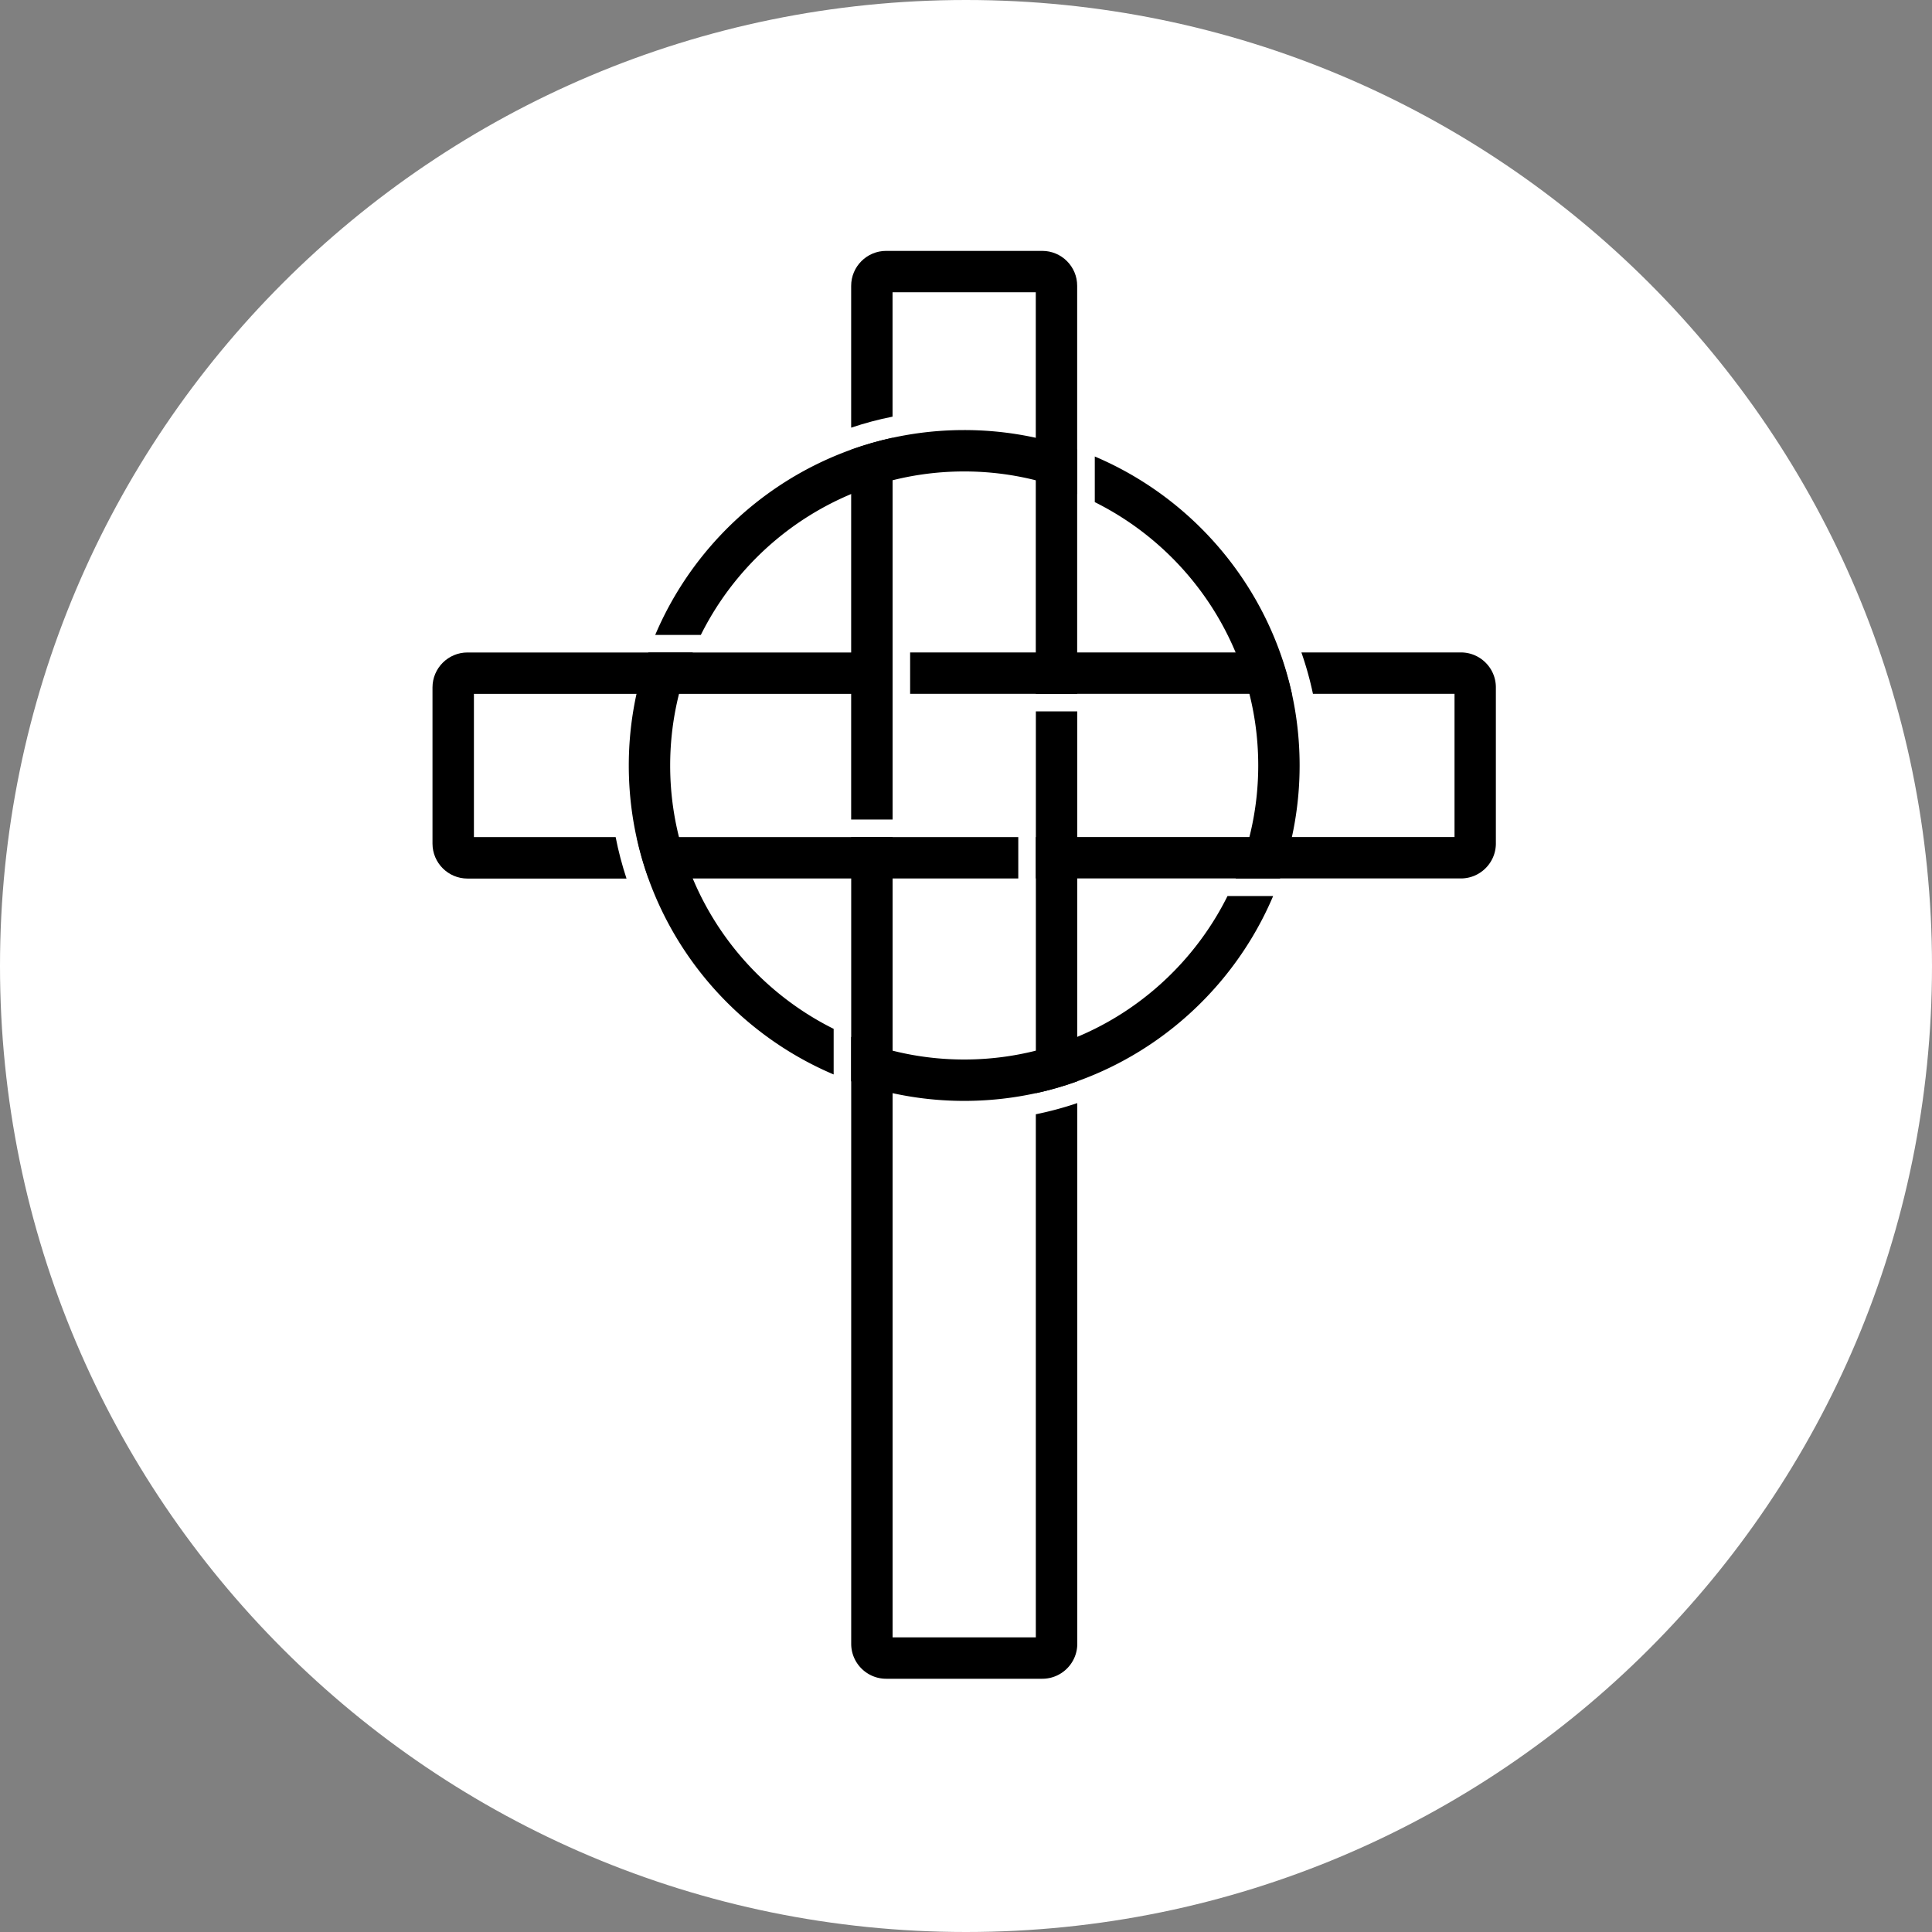 <?xml version="1.0" encoding="UTF-8"?>
<svg data-bbox="0 0 500 500" viewBox="0 0 500 500" xmlns="http://www.w3.org/2000/svg" data-type="color">
    <rect x="0" y="0" width="500" height="500" fill="#808080" stroke="none"/>
    <g>
        <path fill="#ffffff" d="M500 250c0 138.071-111.929 250-250 250S0 388.071 0 250 111.929 0 250 0s250 111.929 250 250z" data-color="1"/>
        <path d="M215.74 266.26c-25.05-12.47-42.3-38.33-42.3-68.15 0-10.36 2.09-20.24 5.86-29.25h-11.49a86.49 86.49 0 0 0-5.08 29.25c0 35.89 21.89 66.76 53.02 79.96v-11.81z" fill="#000000" data-color="2"/>
        <path d="M181.38 164.31c12.47-25.05 38.33-42.3 68.15-42.3 10.36 0 20.24 2.09 29.25 5.86v-11.49a86.49 86.49 0 0 0-29.25-5.08c-35.89 0-66.76 21.89-79.96 53.02h11.81z" fill="#000000" data-color="2"/>
        <path d="M283.33 118.14v11.81c25.04 12.47 42.3 38.33 42.3 68.15 0 10.36-2.09 20.24-5.86 29.25h11.49a86.49 86.49 0 0 0 5.08-29.25c0-35.89-21.88-66.76-53.01-79.96z" fill="#000000" data-color="2"/>
        <path d="M249.53 274.2c-10.36 0-20.24-2.09-29.25-5.86v11.49a86.49 86.49 0 0 0 29.25 5.08c35.89 0 66.76-21.89 79.96-53.02h-11.81c-12.46 25.05-38.32 42.31-68.15 42.31z" fill="#000000" data-color="2"/>
        <path d="M220.28 116.38v95.71H231V113.3c-3.67.79-7.25 1.82-10.72 3.08z" fill="#000000" data-color="2"/>
        <path d="M269.74 64.93h-40.41c-4.99 0-9.05 4.06-9.05 9.05v36.7c3.48-1.17 7.06-2.13 10.71-2.85V75.64h37.07v103.92h10.71V73.98c.02-4.99-4.04-9.05-9.03-9.05z" fill="#000000" data-color="2"/>
        <path d="M278.79 279.84v-95.73h-10.71v98.81c3.66-.79 7.24-1.82 10.71-3.08z" fill="#000000" data-color="2"/>
        <path d="M268.07 288.37v135.38H231V216.64h-10.71v208.77c0 4.99 4.06 9.05 9.05 9.05h40.41c4.99 0 9.05-4.06 9.05-9.05V285.48a87.838 87.838 0 0 1-10.73 2.89z" fill="#000000" data-color="2"/>
        <path d="M164.79 216.64c.77 3.67 1.8 7.25 3.05 10.71h95.69v-10.71h-98.74z" fill="#000000" data-color="2"/>
        <path d="M159.33 216.64h-36.68v-37.07H231v-10.71H120.98c-4.99 0-9.05 4.06-9.05 9.05v40.41c0 4.99 4.06 9.05 9.05 9.05h41.16c-1.15-3.5-2.1-7.07-2.81-10.73z" fill="#000000" data-color="2"/>
        <path d="M331.14 168.85h-95.6v10.71h98.79c-.83-3.67-1.89-7.25-3.19-10.71z" fill="#000000" data-color="2"/>
        <path d="M378.08 168.85H336.8a87.37 87.37 0 0 1 2.99 10.71h36.64v37.07H268.07v10.71h110.01c4.99 0 9.05-4.06 9.05-9.05V177.9c.01-4.99-4.05-9.05-9.05-9.05z" fill="#000000" data-color="2"/>
    </g>
</svg>
